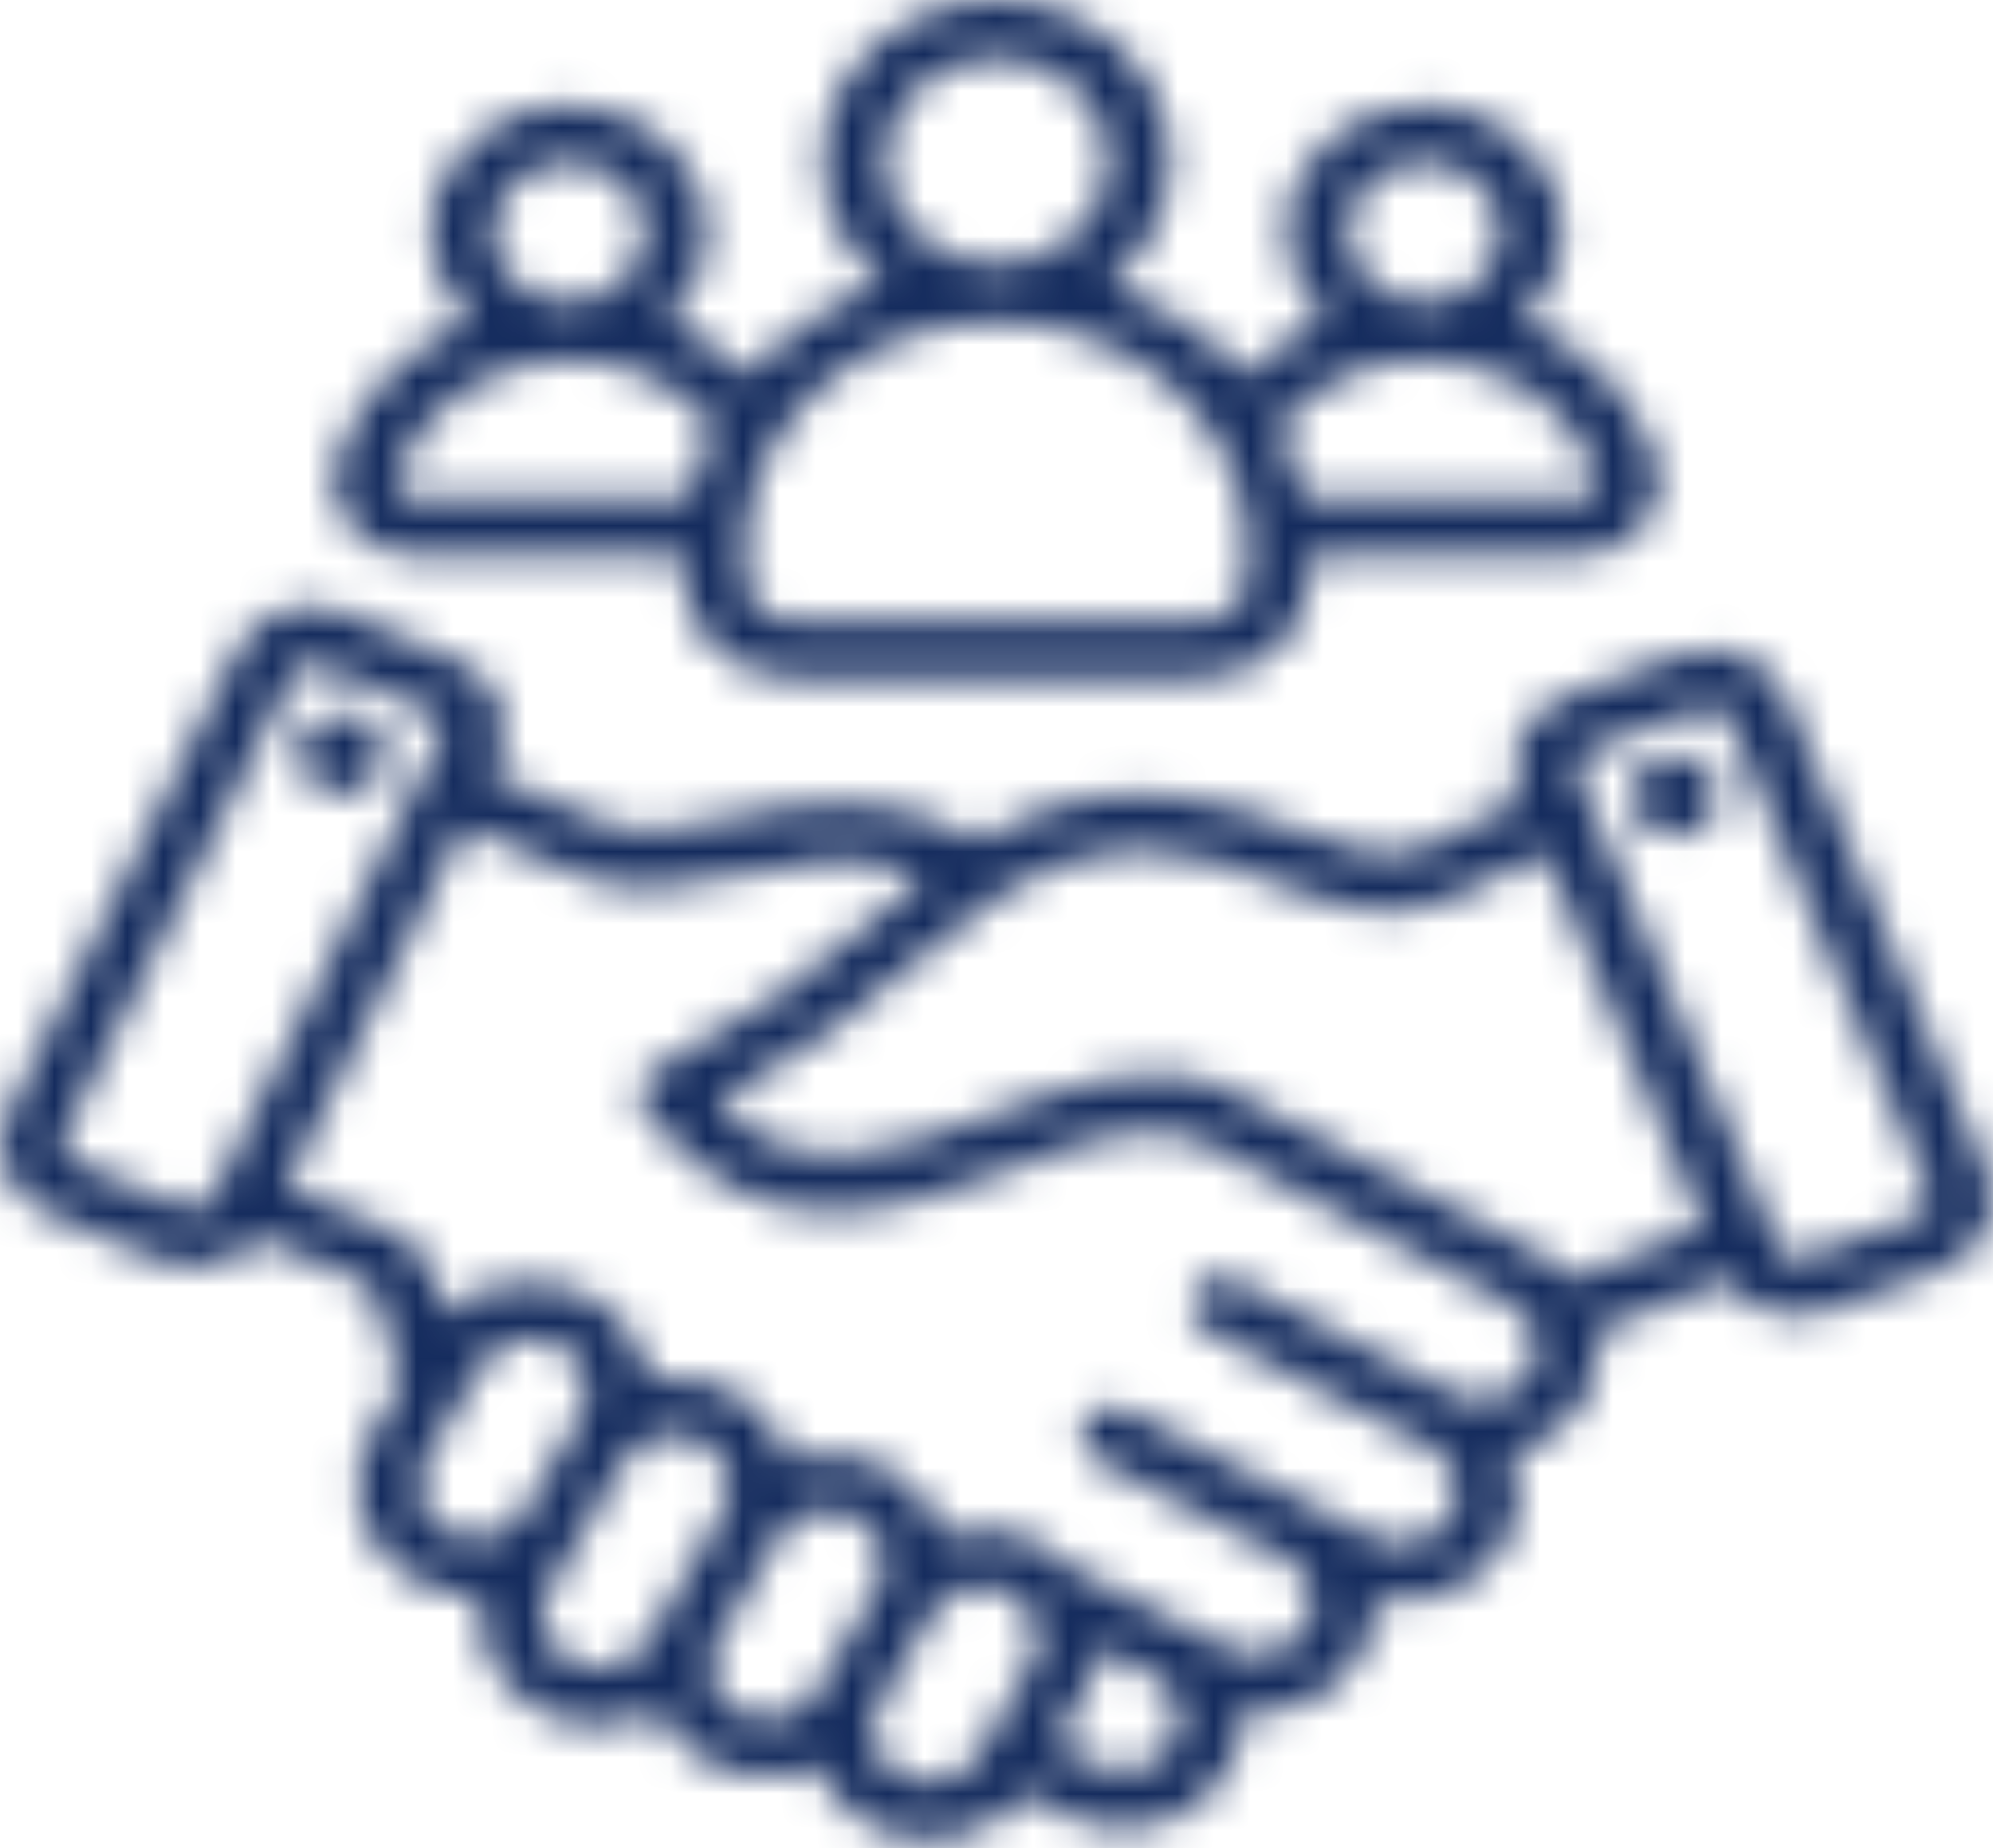 <svg width="55" height="51" viewBox="0 0 55 51" fill="none" xmlns="http://www.w3.org/2000/svg">
<mask id="path-1-inside-1_1_27" fill="white">
<path d="M14.968 47.261C14.968 47.261 14.968 47.261 14.968 47.261ZM54.809 33.932C54.567 34.443 54.125 34.836 53.565 35.038L50.413 36.176C50.152 36.271 49.874 36.32 49.593 36.32C49.285 36.32 48.977 36.261 48.686 36.144C48.263 35.974 47.907 35.687 47.666 35.323L44.081 36.734C44.195 37.376 44.088 38.053 43.728 38.658C43.303 39.372 42.599 39.888 41.747 40.111C41.738 40.113 41.729 40.115 41.72 40.117C42.041 40.913 42.002 41.826 41.529 42.62C40.934 43.618 39.813 44.183 38.657 44.183C38.416 44.183 38.176 44.158 37.941 44.108C37.97 44.66 37.833 45.208 37.545 45.691C36.95 46.69 35.828 47.255 34.673 47.255C34.532 47.255 34.391 47.246 34.252 47.229C34.297 47.807 34.161 48.386 33.858 48.893C33.263 49.892 32.141 50.457 30.986 50.457C30.436 50.457 29.896 50.329 29.415 50.084L28.284 49.51C27.867 50.047 27.273 50.443 26.573 50.638C26.263 50.726 25.94 50.77 25.616 50.77C25.081 50.77 24.554 50.648 24.083 50.414C23.331 50.043 22.801 49.438 22.54 48.749C22.401 48.808 22.257 48.859 22.11 48.9C21.8 48.987 21.477 49.032 21.153 49.032C20.623 49.032 20.098 48.912 19.619 48.675C18.94 48.34 18.441 47.813 18.159 47.205C17.938 47.323 17.703 47.417 17.459 47.485C17.149 47.572 16.826 47.617 16.502 47.617C15.967 47.617 15.44 47.494 14.969 47.261C14.2 46.881 13.637 46.246 13.383 45.473C13.227 44.998 13.2 44.507 13.297 44.034C13.233 44.038 13.168 44.041 13.104 44.041C12.569 44.041 12.042 43.918 11.57 43.684C10.802 43.305 10.239 42.67 9.985 41.897C9.731 41.123 9.818 40.306 10.229 39.597L11.054 38.173C10.841 37.733 10.745 37.251 10.652 36.781C10.479 35.905 10.354 35.477 9.955 35.334C9.661 35.228 8.772 34.868 7.109 34.179C6.677 34.685 6.017 34.974 5.332 34.974C5.019 34.974 4.7 34.914 4.397 34.786L1.319 33.487C0.187 33.01 -0.313 31.771 0.204 30.726L6.53 17.948C7.048 16.903 8.39 16.441 9.522 16.919L12.6 18.217C13.732 18.695 14.232 19.934 13.715 20.979L13.524 21.366L16.31 22.552C16.331 22.561 16.351 22.571 16.372 22.581C17.48 23.157 18.63 22.907 20.086 22.589C21.983 22.175 24.319 21.667 27.055 23.157C30.817 21.008 33.706 22.095 35.84 22.901C37.391 23.486 38.391 23.821 39.356 23.358L42.001 22.051L41.942 21.912C41.489 20.842 42.063 19.631 43.222 19.212L46.374 18.074C47.533 17.655 48.845 18.185 49.299 19.255L49.299 19.255L54.844 32.338C55.063 32.855 55.051 33.421 54.809 33.932ZM5.825 33.098L12.152 20.32C12.273 20.074 12.151 19.772 11.885 19.66L8.807 18.362C8.743 18.335 8.674 18.32 8.603 18.318C8.532 18.316 8.462 18.326 8.396 18.35C8.33 18.372 8.269 18.406 8.217 18.451C8.165 18.495 8.123 18.548 8.094 18.607L1.767 31.386C1.646 31.631 1.768 31.933 2.033 32.044L5.111 33.343C5.377 33.455 5.704 33.343 5.825 33.098ZM13.562 42.391C13.959 42.28 14.285 42.035 14.479 41.702L16.014 39.054C16.41 38.371 16.119 37.48 15.378 37.115C14.639 36.752 13.675 37.013 13.276 37.702L11.744 40.346C11.347 41.031 11.64 41.92 12.381 42.285C12.744 42.465 13.164 42.502 13.562 42.391ZM17.88 45.274L19.955 41.692C20.351 41.009 20.06 40.117 19.32 39.753C18.586 39.392 17.622 39.648 17.221 40.335L15.142 43.922C14.948 44.257 14.907 44.645 15.028 45.013C15.149 45.38 15.415 45.682 15.779 45.861C16.142 46.041 16.562 46.078 16.96 45.967C17.359 45.855 17.686 45.609 17.88 45.274ZM22.531 46.689L24.209 43.792C24.605 43.108 24.314 42.217 23.573 41.853C22.829 41.487 21.868 41.754 21.471 42.44L19.793 45.337C19.389 46.034 19.675 46.904 20.43 47.276C20.793 47.456 21.213 47.493 21.611 47.382C22.01 47.27 22.337 47.024 22.531 46.689ZM26.994 48.427L28.463 45.892C28.855 45.215 28.563 44.315 27.827 43.953C27.083 43.587 26.122 43.854 25.725 44.54L24.256 47.075C23.853 47.772 24.138 48.642 24.893 49.015C25.257 49.194 25.676 49.232 26.075 49.12C26.473 49.008 26.8 48.762 26.994 48.427ZM31.858 46.251L30.373 45.497C30.366 45.493 30.359 45.488 30.351 45.484C30.313 45.889 30.186 46.282 29.978 46.641L29.119 48.123L30.243 48.694C30.993 49.075 31.939 48.822 32.352 48.129C32.74 47.477 32.516 46.662 31.858 46.251ZM41.598 35.941L33.256 31.553C31.83 30.802 30.056 31.465 28.002 32.233C24.904 33.391 21.049 34.831 17.789 30.684C17.718 30.593 17.669 30.491 17.644 30.382C17.619 30.273 17.619 30.16 17.644 30.051C17.67 29.942 17.72 29.84 17.791 29.75C17.862 29.66 17.953 29.585 18.057 29.529C20.533 28.22 22.614 26.786 24.242 25.268C24.643 24.893 25.064 24.535 25.503 24.197C23.669 23.438 22.113 23.777 20.481 24.133C18.889 24.48 17.243 24.839 15.56 23.98L12.809 22.809L7.882 32.761C8.865 33.167 10.244 33.736 10.577 33.855C11.81 34.297 12.116 35.392 12.298 36.275C12.679 35.912 13.156 35.642 13.697 35.491C14.535 35.257 15.419 35.336 16.187 35.716C16.953 36.092 17.516 36.726 17.771 37.499C17.832 37.685 17.874 37.875 17.896 38.068C18.656 37.914 19.439 38.013 20.129 38.353C20.895 38.73 21.458 39.364 21.713 40.137C21.727 40.182 21.741 40.226 21.753 40.271C21.799 40.256 21.845 40.242 21.892 40.229C22.73 39.994 23.615 40.074 24.383 40.453C25.149 40.83 25.712 41.464 25.966 42.237C25.981 42.282 25.994 42.326 26.007 42.371C26.053 42.356 26.099 42.342 26.146 42.329C26.983 42.094 27.868 42.174 28.637 42.553C29.006 42.734 29.333 42.98 29.601 43.276L33.93 45.492C34.68 45.872 35.626 45.619 36.039 44.927C36.447 44.241 36.17 43.366 35.419 42.976L30.27 40.301C30.172 40.25 30.086 40.182 30.016 40.1C29.946 40.018 29.895 39.924 29.864 39.824C29.834 39.723 29.825 39.618 29.839 39.515C29.852 39.412 29.888 39.312 29.943 39.221C29.998 39.13 30.073 39.05 30.161 38.986C30.25 38.922 30.352 38.874 30.46 38.846C30.569 38.818 30.683 38.81 30.795 38.822C30.907 38.835 31.015 38.867 31.113 38.919L37.915 42.42C38.664 42.8 39.611 42.547 40.023 41.855C40.429 41.174 40.157 40.307 39.419 39.913C39.371 39.891 33.296 36.727 33.296 36.727C33.098 36.623 32.952 36.451 32.891 36.248C32.83 36.046 32.858 35.829 32.971 35.646C33.026 35.555 33.1 35.475 33.189 35.411C33.278 35.347 33.38 35.299 33.489 35.271C33.597 35.243 33.711 35.236 33.823 35.248C33.935 35.261 34.043 35.294 34.142 35.345L40.121 38.463C40.471 38.645 40.882 38.689 41.277 38.585C41.684 38.478 42.02 38.233 42.222 37.894C42.628 37.212 42.348 36.336 41.598 35.941ZM47.006 33.858L42.632 23.539L40.158 24.761C38.429 25.591 36.782 24.97 35.189 24.369C33.014 23.548 30.764 22.7 27.513 24.774C26.832 25.209 26.142 25.75 25.463 26.384C23.922 27.821 22.014 29.181 19.781 30.433C22.079 32.734 24.541 31.814 27.357 30.762C29.619 29.917 31.957 29.043 34.107 30.174L42.449 34.563C42.804 34.75 43.118 34.995 43.376 35.287L47.006 33.858ZM53.244 32.916L47.698 19.833C47.593 19.585 47.268 19.454 47 19.551L43.848 20.69C43.576 20.788 43.436 21.083 43.543 21.334L49.089 34.417C49.114 34.478 49.153 34.533 49.202 34.58C49.251 34.627 49.31 34.664 49.375 34.69C49.44 34.717 49.509 34.731 49.58 34.733C49.651 34.734 49.721 34.723 49.787 34.699L52.938 33.561C53.071 33.513 53.176 33.419 53.234 33.296C53.292 33.174 53.296 33.039 53.244 32.916ZM46.231 20.858C45.572 20.858 45.034 21.354 45.034 21.963C45.034 22.572 45.572 23.068 46.231 23.068C46.89 23.068 47.428 22.572 47.428 21.963C47.428 21.354 46.891 20.858 46.231 20.858ZM9.496 19.706C8.836 19.672 8.271 20.139 8.234 20.748C8.197 21.357 8.703 21.879 9.363 21.913C10.023 21.947 10.588 21.48 10.625 20.871C10.662 20.262 10.156 19.74 9.496 19.706ZM9.617 14.493C9.192 13.961 9.075 13.321 9.287 12.691C9.876 10.934 11.238 9.567 12.97 8.862C12.295 8.226 11.878 7.357 11.878 6.399C11.878 4.457 13.589 2.877 15.693 2.877C17.796 2.877 19.508 4.457 19.508 6.399C19.508 7.356 19.091 8.226 18.417 8.861C19.272 9.21 20.037 9.723 20.662 10.364C21.631 9.22 22.919 8.341 24.389 7.822C23.35 7.007 22.69 5.794 22.69 4.44C22.69 1.992 24.848 0 27.5 0C30.152 0 32.31 1.992 32.31 4.44C32.31 5.794 31.649 7.007 30.611 7.822C32.08 8.342 33.369 9.22 34.338 10.364C34.963 9.723 35.728 9.211 36.583 8.861C35.908 8.226 35.492 7.357 35.492 6.399C35.492 4.457 37.203 2.877 39.307 2.877C41.41 2.877 43.122 4.457 43.122 6.399C43.122 7.357 42.705 8.227 42.03 8.862C43.761 9.567 45.124 10.934 45.713 12.691C45.925 13.322 45.807 13.961 45.383 14.493C44.958 15.024 44.331 15.317 43.616 15.317H36.128V15.982C36.128 17.482 34.805 18.702 33.18 18.702H21.819C20.194 18.702 18.872 17.482 18.872 15.982V15.317H11.384C10.668 15.317 10.041 15.024 9.617 14.493ZM39.306 8.334H39.308C40.463 8.334 41.403 7.466 41.403 6.399C41.403 5.332 40.463 4.464 39.307 4.464C38.151 4.464 37.21 5.332 37.21 6.399C37.21 7.466 38.151 8.334 39.306 8.334ZM35.299 11.788C35.624 12.405 35.861 13.058 36.005 13.731H43.616C43.78 13.731 43.902 13.674 44 13.552C44.097 13.43 44.12 13.305 44.071 13.16C43.421 11.223 41.507 9.921 39.308 9.921H39.306C37.702 9.921 36.237 10.613 35.299 11.788ZM27.498 7.294H27.502C29.206 7.293 30.591 6.013 30.591 4.44C30.591 2.867 29.204 1.587 27.5 1.587C25.795 1.587 24.409 2.867 24.409 4.44C24.409 6.013 25.794 7.293 27.498 7.294ZM20.59 14.567V15.981C20.59 16.607 21.142 17.116 21.819 17.116H33.18C33.858 17.116 34.409 16.607 34.409 15.981V14.567C34.011 11.322 31.049 8.881 27.502 8.88H27.5L27.497 8.88C23.95 8.881 20.989 11.323 20.59 14.567ZM15.692 8.334H15.694C16.849 8.334 17.789 7.466 17.789 6.399C17.789 5.332 16.849 4.464 15.693 4.464C14.537 4.464 13.596 5.332 13.596 6.399C13.596 7.466 14.536 8.334 15.692 8.334ZM11 13.551C11.098 13.674 11.219 13.73 11.384 13.73H18.994C19.138 13.057 19.376 12.405 19.701 11.788C18.762 10.612 17.298 9.921 15.694 9.921H15.691C13.492 9.921 11.578 11.223 10.928 13.16C10.88 13.305 10.902 13.429 11 13.551Z"/>
</mask>
<path d="M14.968 47.261C14.968 47.261 14.968 47.261 14.968 47.261ZM54.809 33.932C54.567 34.443 54.125 34.836 53.565 35.038L50.413 36.176C50.152 36.271 49.874 36.32 49.593 36.32C49.285 36.32 48.977 36.261 48.686 36.144C48.263 35.974 47.907 35.687 47.666 35.323L44.081 36.734C44.195 37.376 44.088 38.053 43.728 38.658C43.303 39.372 42.599 39.888 41.747 40.111C41.738 40.113 41.729 40.115 41.72 40.117C42.041 40.913 42.002 41.826 41.529 42.62C40.934 43.618 39.813 44.183 38.657 44.183C38.416 44.183 38.176 44.158 37.941 44.108C37.97 44.66 37.833 45.208 37.545 45.691C36.95 46.69 35.828 47.255 34.673 47.255C34.532 47.255 34.391 47.246 34.252 47.229C34.297 47.807 34.161 48.386 33.858 48.893C33.263 49.892 32.141 50.457 30.986 50.457C30.436 50.457 29.896 50.329 29.415 50.084L28.284 49.51C27.867 50.047 27.273 50.443 26.573 50.638C26.263 50.726 25.94 50.77 25.616 50.77C25.081 50.77 24.554 50.648 24.083 50.414C23.331 50.043 22.801 49.438 22.54 48.749C22.401 48.808 22.257 48.859 22.11 48.9C21.8 48.987 21.477 49.032 21.153 49.032C20.623 49.032 20.098 48.912 19.619 48.675C18.94 48.34 18.441 47.813 18.159 47.205C17.938 47.323 17.703 47.417 17.459 47.485C17.149 47.572 16.826 47.617 16.502 47.617C15.967 47.617 15.44 47.494 14.969 47.261C14.2 46.881 13.637 46.246 13.383 45.473C13.227 44.998 13.2 44.507 13.297 44.034C13.233 44.038 13.168 44.041 13.104 44.041C12.569 44.041 12.042 43.918 11.57 43.684C10.802 43.305 10.239 42.67 9.985 41.897C9.731 41.123 9.818 40.306 10.229 39.597L11.054 38.173C10.841 37.733 10.745 37.251 10.652 36.781C10.479 35.905 10.354 35.477 9.955 35.334C9.661 35.228 8.772 34.868 7.109 34.179C6.677 34.685 6.017 34.974 5.332 34.974C5.019 34.974 4.7 34.914 4.397 34.786L1.319 33.487C0.187 33.01 -0.313 31.771 0.204 30.726L6.53 17.948C7.048 16.903 8.39 16.441 9.522 16.919L12.6 18.217C13.732 18.695 14.232 19.934 13.715 20.979L13.524 21.366L16.31 22.552C16.331 22.561 16.351 22.571 16.372 22.581C17.48 23.157 18.63 22.907 20.086 22.589C21.983 22.175 24.319 21.667 27.055 23.157C30.817 21.008 33.706 22.095 35.84 22.901C37.391 23.486 38.391 23.821 39.356 23.358L42.001 22.051L41.942 21.912C41.489 20.842 42.063 19.631 43.222 19.212L46.374 18.074C47.533 17.655 48.845 18.185 49.299 19.255L49.299 19.255L54.844 32.338C55.063 32.855 55.051 33.421 54.809 33.932ZM5.825 33.098L12.152 20.32C12.273 20.074 12.151 19.772 11.885 19.66L8.807 18.362C8.743 18.335 8.674 18.32 8.603 18.318C8.532 18.316 8.462 18.326 8.396 18.35C8.33 18.372 8.269 18.406 8.217 18.451C8.165 18.495 8.123 18.548 8.094 18.607L1.767 31.386C1.646 31.631 1.768 31.933 2.033 32.044L5.111 33.343C5.377 33.455 5.704 33.343 5.825 33.098ZM13.562 42.391C13.959 42.28 14.285 42.035 14.479 41.702L16.014 39.054C16.41 38.371 16.119 37.48 15.378 37.115C14.639 36.752 13.675 37.013 13.276 37.702L11.744 40.346C11.347 41.031 11.64 41.92 12.381 42.285C12.744 42.465 13.164 42.502 13.562 42.391ZM17.88 45.274L19.955 41.692C20.351 41.009 20.06 40.117 19.32 39.753C18.586 39.392 17.622 39.648 17.221 40.335L15.142 43.922C14.948 44.257 14.907 44.645 15.028 45.013C15.149 45.38 15.415 45.682 15.779 45.861C16.142 46.041 16.562 46.078 16.96 45.967C17.359 45.855 17.686 45.609 17.88 45.274ZM22.531 46.689L24.209 43.792C24.605 43.108 24.314 42.217 23.573 41.853C22.829 41.487 21.868 41.754 21.471 42.44L19.793 45.337C19.389 46.034 19.675 46.904 20.43 47.276C20.793 47.456 21.213 47.493 21.611 47.382C22.01 47.27 22.337 47.024 22.531 46.689ZM26.994 48.427L28.463 45.892C28.855 45.215 28.563 44.315 27.827 43.953C27.083 43.587 26.122 43.854 25.725 44.54L24.256 47.075C23.853 47.772 24.138 48.642 24.893 49.015C25.257 49.194 25.676 49.232 26.075 49.12C26.473 49.008 26.8 48.762 26.994 48.427ZM31.858 46.251L30.373 45.497C30.366 45.493 30.359 45.488 30.351 45.484C30.313 45.889 30.186 46.282 29.978 46.641L29.119 48.123L30.243 48.694C30.993 49.075 31.939 48.822 32.352 48.129C32.74 47.477 32.516 46.662 31.858 46.251ZM41.598 35.941L33.256 31.553C31.83 30.802 30.056 31.465 28.002 32.233C24.904 33.391 21.049 34.831 17.789 30.684C17.718 30.593 17.669 30.491 17.644 30.382C17.619 30.273 17.619 30.16 17.644 30.051C17.67 29.942 17.72 29.84 17.791 29.75C17.862 29.66 17.953 29.585 18.057 29.529C20.533 28.22 22.614 26.786 24.242 25.268C24.643 24.893 25.064 24.535 25.503 24.197C23.669 23.438 22.113 23.777 20.481 24.133C18.889 24.48 17.243 24.839 15.56 23.98L12.809 22.809L7.882 32.761C8.865 33.167 10.244 33.736 10.577 33.855C11.81 34.297 12.116 35.392 12.298 36.275C12.679 35.912 13.156 35.642 13.697 35.491C14.535 35.257 15.419 35.336 16.187 35.716C16.953 36.092 17.516 36.726 17.771 37.499C17.832 37.685 17.874 37.875 17.896 38.068C18.656 37.914 19.439 38.013 20.129 38.353C20.895 38.73 21.458 39.364 21.713 40.137C21.727 40.182 21.741 40.226 21.753 40.271C21.799 40.256 21.845 40.242 21.892 40.229C22.73 39.994 23.615 40.074 24.383 40.453C25.149 40.83 25.712 41.464 25.966 42.237C25.981 42.282 25.994 42.326 26.007 42.371C26.053 42.356 26.099 42.342 26.146 42.329C26.983 42.094 27.868 42.174 28.637 42.553C29.006 42.734 29.333 42.98 29.601 43.276L33.93 45.492C34.68 45.872 35.626 45.619 36.039 44.927C36.447 44.241 36.17 43.366 35.419 42.976L30.27 40.301C30.172 40.25 30.086 40.182 30.016 40.1C29.946 40.018 29.895 39.924 29.864 39.824C29.834 39.723 29.825 39.618 29.839 39.515C29.852 39.412 29.888 39.312 29.943 39.221C29.998 39.13 30.073 39.05 30.161 38.986C30.25 38.922 30.352 38.874 30.46 38.846C30.569 38.818 30.683 38.81 30.795 38.822C30.907 38.835 31.015 38.867 31.113 38.919L37.915 42.42C38.664 42.8 39.611 42.547 40.023 41.855C40.429 41.174 40.157 40.307 39.419 39.913C39.371 39.891 33.296 36.727 33.296 36.727C33.098 36.623 32.952 36.451 32.891 36.248C32.83 36.046 32.858 35.829 32.971 35.646C33.026 35.555 33.1 35.475 33.189 35.411C33.278 35.347 33.38 35.299 33.489 35.271C33.597 35.243 33.711 35.236 33.823 35.248C33.935 35.261 34.043 35.294 34.142 35.345L40.121 38.463C40.471 38.645 40.882 38.689 41.277 38.585C41.684 38.478 42.02 38.233 42.222 37.894C42.628 37.212 42.348 36.336 41.598 35.941ZM47.006 33.858L42.632 23.539L40.158 24.761C38.429 25.591 36.782 24.97 35.189 24.369C33.014 23.548 30.764 22.7 27.513 24.774C26.832 25.209 26.142 25.75 25.463 26.384C23.922 27.821 22.014 29.181 19.781 30.433C22.079 32.734 24.541 31.814 27.357 30.762C29.619 29.917 31.957 29.043 34.107 30.174L42.449 34.563C42.804 34.75 43.118 34.995 43.376 35.287L47.006 33.858ZM53.244 32.916L47.698 19.833C47.593 19.585 47.268 19.454 47 19.551L43.848 20.69C43.576 20.788 43.436 21.083 43.543 21.334L49.089 34.417C49.114 34.478 49.153 34.533 49.202 34.58C49.251 34.627 49.31 34.664 49.375 34.69C49.44 34.717 49.509 34.731 49.58 34.733C49.651 34.734 49.721 34.723 49.787 34.699L52.938 33.561C53.071 33.513 53.176 33.419 53.234 33.296C53.292 33.174 53.296 33.039 53.244 32.916ZM46.231 20.858C45.572 20.858 45.034 21.354 45.034 21.963C45.034 22.572 45.572 23.068 46.231 23.068C46.89 23.068 47.428 22.572 47.428 21.963C47.428 21.354 46.891 20.858 46.231 20.858ZM9.496 19.706C8.836 19.672 8.271 20.139 8.234 20.748C8.197 21.357 8.703 21.879 9.363 21.913C10.023 21.947 10.588 21.48 10.625 20.871C10.662 20.262 10.156 19.74 9.496 19.706ZM9.617 14.493C9.192 13.961 9.075 13.321 9.287 12.691C9.876 10.934 11.238 9.567 12.97 8.862C12.295 8.226 11.878 7.357 11.878 6.399C11.878 4.457 13.589 2.877 15.693 2.877C17.796 2.877 19.508 4.457 19.508 6.399C19.508 7.356 19.091 8.226 18.417 8.861C19.272 9.21 20.037 9.723 20.662 10.364C21.631 9.22 22.919 8.341 24.389 7.822C23.35 7.007 22.69 5.794 22.69 4.44C22.69 1.992 24.848 0 27.5 0C30.152 0 32.31 1.992 32.31 4.44C32.31 5.794 31.649 7.007 30.611 7.822C32.08 8.342 33.369 9.22 34.338 10.364C34.963 9.723 35.728 9.211 36.583 8.861C35.908 8.226 35.492 7.357 35.492 6.399C35.492 4.457 37.203 2.877 39.307 2.877C41.41 2.877 43.122 4.457 43.122 6.399C43.122 7.357 42.705 8.227 42.03 8.862C43.761 9.567 45.124 10.934 45.713 12.691C45.925 13.322 45.807 13.961 45.383 14.493C44.958 15.024 44.331 15.317 43.616 15.317H36.128V15.982C36.128 17.482 34.805 18.702 33.18 18.702H21.819C20.194 18.702 18.872 17.482 18.872 15.982V15.317H11.384C10.668 15.317 10.041 15.024 9.617 14.493ZM39.306 8.334H39.308C40.463 8.334 41.403 7.466 41.403 6.399C41.403 5.332 40.463 4.464 39.307 4.464C38.151 4.464 37.21 5.332 37.21 6.399C37.21 7.466 38.151 8.334 39.306 8.334ZM35.299 11.788C35.624 12.405 35.861 13.058 36.005 13.731H43.616C43.78 13.731 43.902 13.674 44 13.552C44.097 13.43 44.12 13.305 44.071 13.16C43.421 11.223 41.507 9.921 39.308 9.921H39.306C37.702 9.921 36.237 10.613 35.299 11.788ZM27.498 7.294H27.502C29.206 7.293 30.591 6.013 30.591 4.44C30.591 2.867 29.204 1.587 27.5 1.587C25.795 1.587 24.409 2.867 24.409 4.44C24.409 6.013 25.794 7.293 27.498 7.294ZM20.59 14.567V15.981C20.59 16.607 21.142 17.116 21.819 17.116H33.18C33.858 17.116 34.409 16.607 34.409 15.981V14.567C34.011 11.322 31.049 8.881 27.502 8.88H27.5L27.497 8.88C23.95 8.881 20.989 11.323 20.59 14.567ZM15.692 8.334H15.694C16.849 8.334 17.789 7.466 17.789 6.399C17.789 5.332 16.849 4.464 15.693 4.464C14.537 4.464 13.596 5.332 13.596 6.399C13.596 7.466 14.536 8.334 15.692 8.334ZM11 13.551C11.098 13.674 11.219 13.73 11.384 13.73H18.994C19.138 13.057 19.376 12.405 19.701 11.788C18.762 10.612 17.298 9.921 15.694 9.921H15.691C13.492 9.921 11.578 11.223 10.928 13.16C10.88 13.305 10.902 13.429 11 13.551Z" fill="#152C5E" stroke="#152C5E" stroke-width="4" mask="url(#path-1-inside-1_1_27)"/>
</svg>
